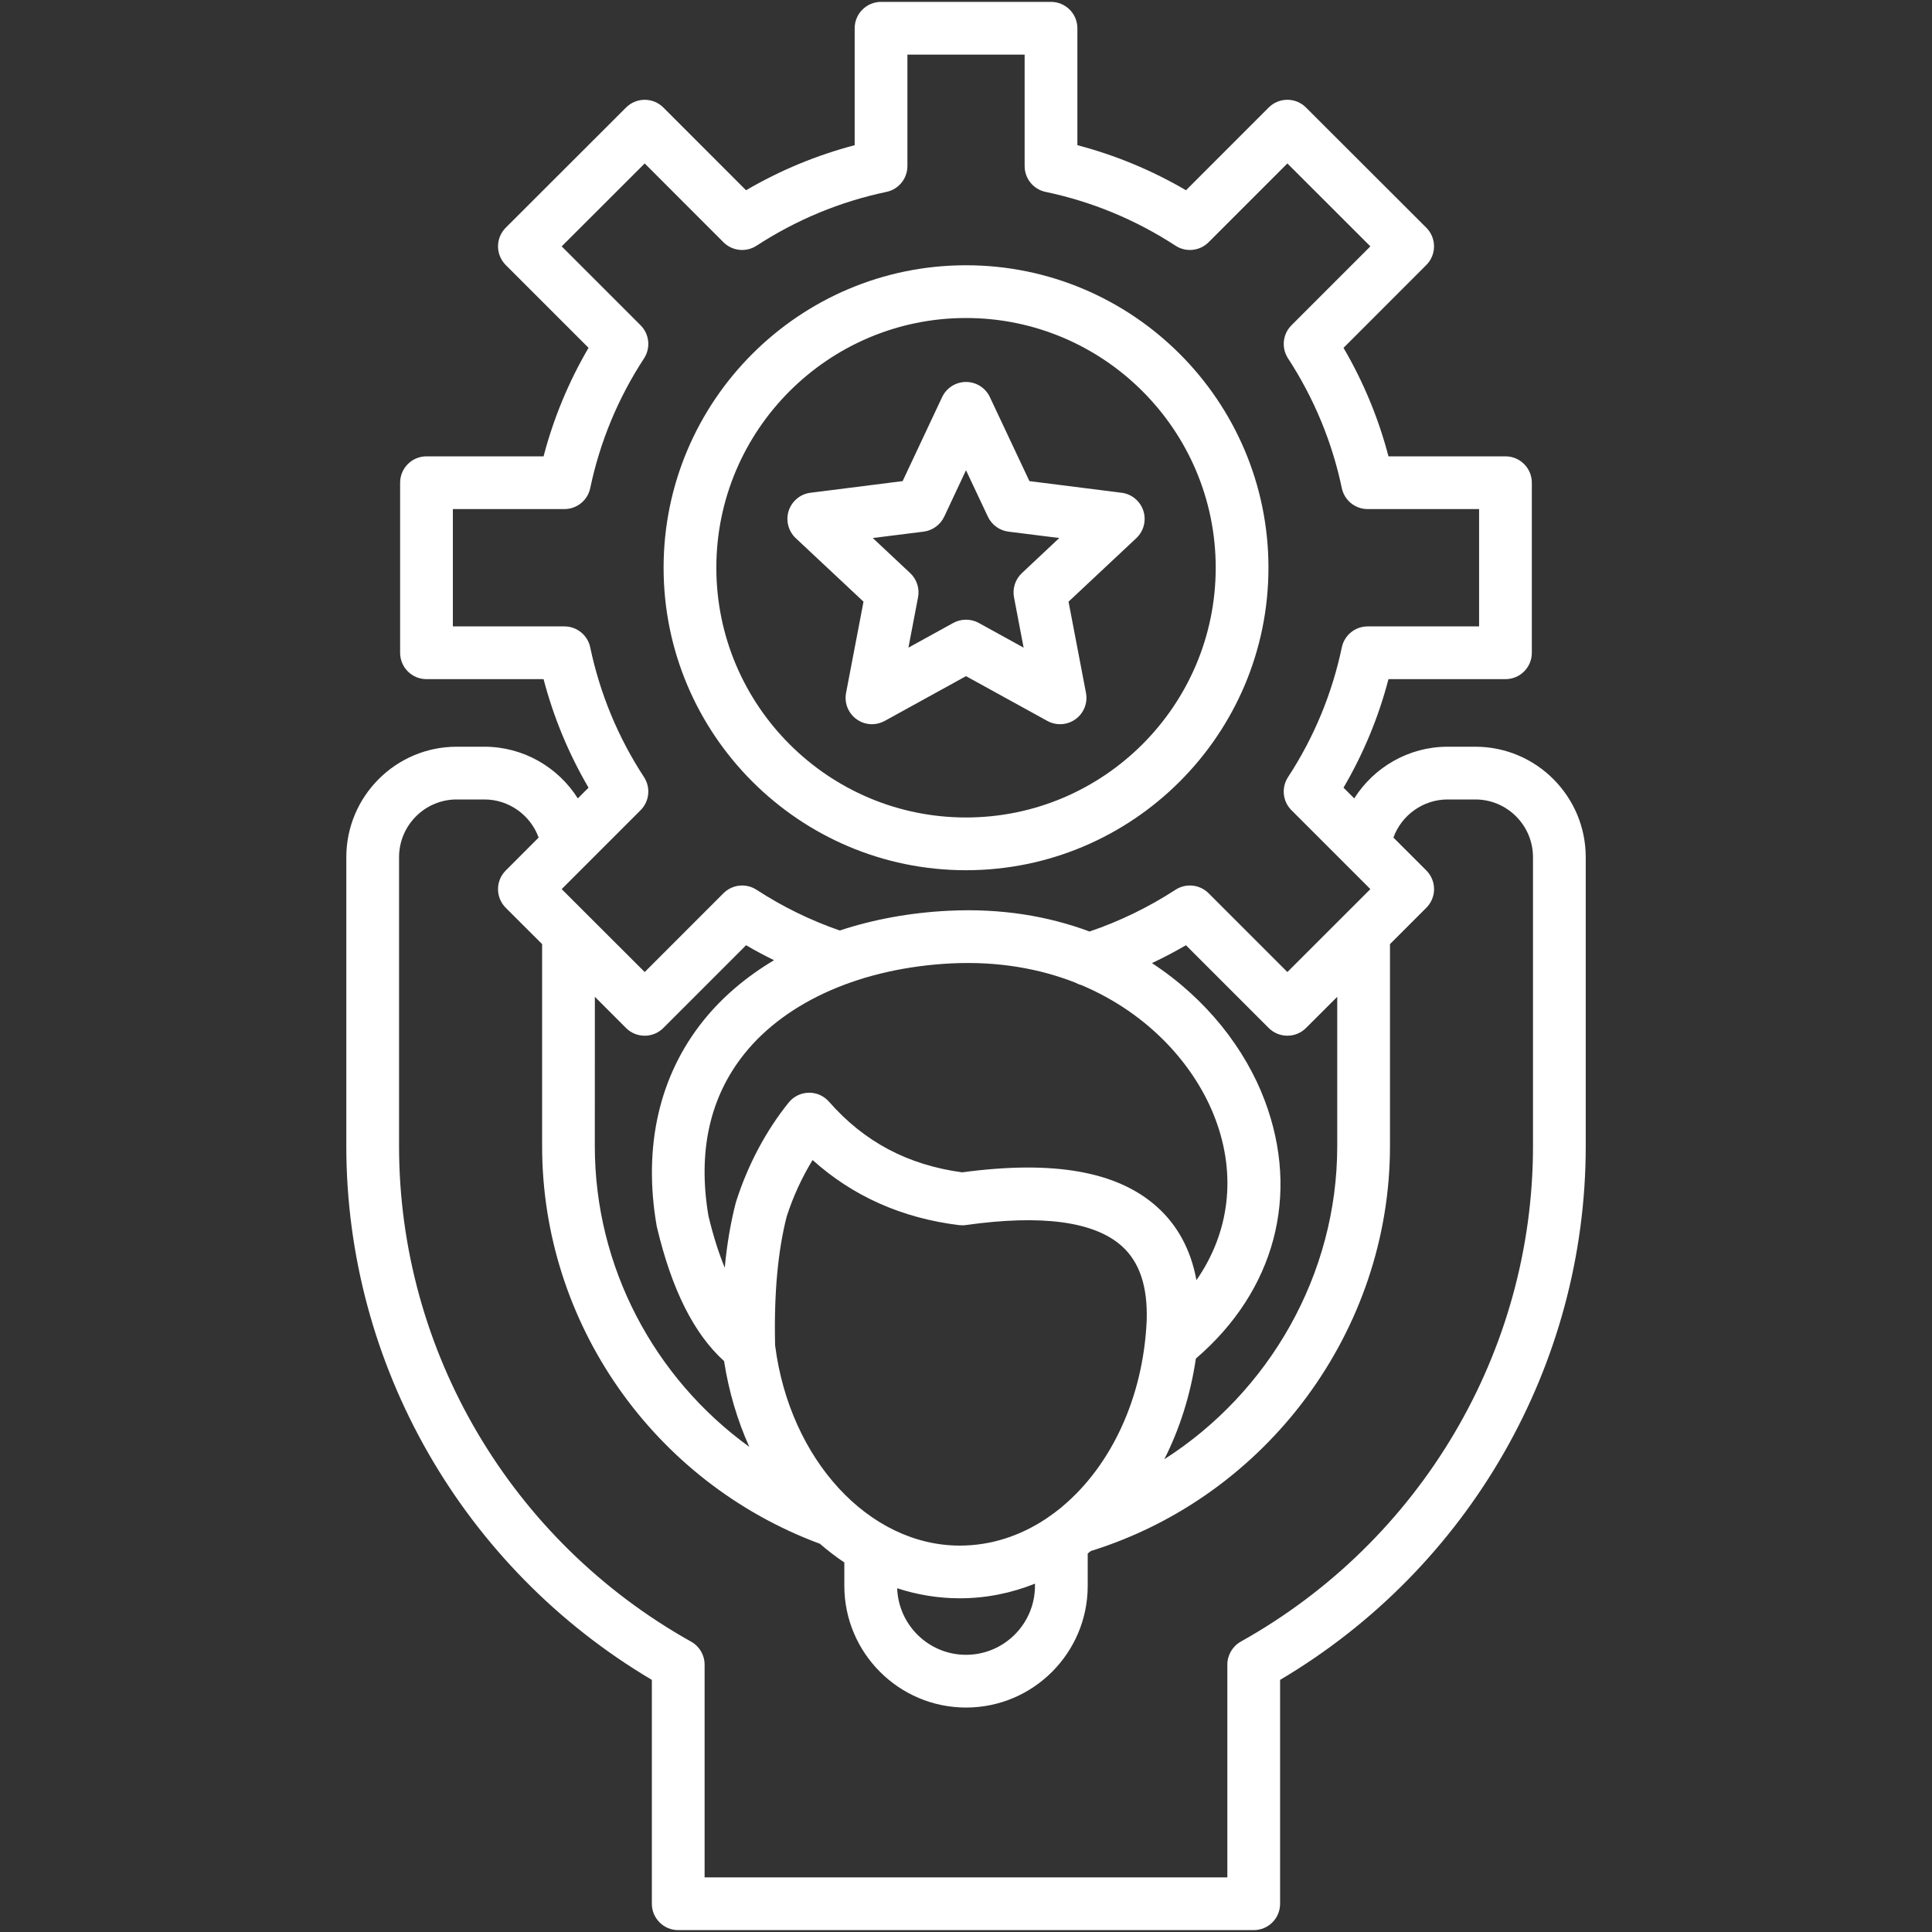<svg width="40" height="40" viewBox="0 0 40 40" fill="none" xmlns="http://www.w3.org/2000/svg">
<rect x="0" y="0" width="40" height="40" fill="#333333" stroke="none"/>
<path d="M30.546 15.46H29.971C29.167 15.46 28.446 15.884 28.038 16.53L27.816 16.308C28.228 15.604 28.541 14.851 28.747 14.061H31.169C31.471 14.061 31.715 13.817 31.715 13.515V9.994C31.715 9.693 31.471 9.448 31.169 9.448H28.747C28.541 8.661 28.229 7.908 27.816 7.202L29.53 5.487C29.633 5.384 29.69 5.245 29.69 5.1C29.69 4.956 29.633 4.817 29.53 4.714L27.039 2.226C26.826 2.012 26.48 2.013 26.267 2.226L24.555 3.939C23.848 3.526 23.095 3.213 22.306 3.006V0.585C22.306 0.283 22.061 0.039 21.76 0.039H18.241C17.94 0.039 17.695 0.284 17.695 0.585V3.006C16.907 3.213 16.153 3.526 15.446 3.939L13.734 2.226C13.521 2.013 13.175 2.013 12.962 2.226L10.471 4.714C10.368 4.817 10.311 4.956 10.311 5.1C10.311 5.245 10.368 5.384 10.471 5.487L12.185 7.201C11.773 7.906 11.461 8.658 11.254 9.448H8.83C8.528 9.448 8.284 9.693 8.284 9.994V13.515C8.284 13.817 8.528 14.061 8.83 14.061H11.254C11.461 14.851 11.773 15.604 12.185 16.308L11.963 16.53C11.555 15.884 10.834 15.46 10.03 15.46H9.455C8.195 15.46 7.17 16.486 7.17 17.748V23.731C7.17 28.26 9.586 32.464 13.496 34.78V39.415C13.496 39.717 13.74 39.961 14.042 39.961H25.957C26.259 39.961 26.503 39.717 26.503 39.415V34.78C30.415 32.464 32.831 28.26 32.831 23.731V17.748C32.831 16.486 31.806 15.46 30.546 15.46ZM12.316 20.638L12.962 21.284C13.175 21.497 13.521 21.497 13.734 21.283L15.447 19.57C15.636 19.681 15.829 19.784 16.026 19.88C15.449 20.223 14.953 20.644 14.56 21.134C13.648 22.273 13.313 23.738 13.594 25.373C13.596 25.384 13.598 25.395 13.601 25.407C13.909 26.702 14.365 27.612 14.991 28.18C15.088 28.804 15.265 29.403 15.513 29.955C13.543 28.531 12.315 26.229 12.315 23.731L12.316 20.638ZM22.265 20.345C22.304 20.367 22.346 20.384 22.39 20.396C23.79 20.986 24.747 22.066 25.162 23.166C25.604 24.337 25.453 25.522 24.771 26.504C24.656 25.879 24.383 25.371 23.955 24.987C23.134 24.25 21.814 24.017 19.921 24.272C18.795 24.12 17.893 23.641 17.164 22.81C17.058 22.689 16.902 22.619 16.743 22.624C16.581 22.627 16.43 22.701 16.329 22.827C15.861 23.407 15.486 24.112 15.244 24.866C15.241 24.876 15.238 24.886 15.235 24.895C15.128 25.308 15.051 25.756 15.005 26.247C14.877 25.936 14.764 25.577 14.667 25.171C14.443 23.842 14.694 22.714 15.412 21.817C16.292 20.72 17.854 20.038 19.698 19.946C20.664 19.899 21.524 20.054 22.265 20.345ZM21.948 31.23C21.864 31.298 21.778 31.361 21.69 31.421C21.675 31.431 21.66 31.441 21.645 31.452C21.113 31.802 20.51 32 19.872 32C17.99 32 16.35 30.22 16.048 27.856C16.022 26.803 16.103 25.905 16.288 25.185C16.422 24.77 16.604 24.375 16.824 24.017C17.659 24.768 18.677 25.22 19.857 25.365C19.904 25.37 19.952 25.37 19.999 25.363C21.571 25.142 22.657 25.289 23.226 25.799C23.594 26.13 23.763 26.636 23.741 27.34C23.669 28.952 22.995 30.347 22.007 31.18C21.986 31.196 21.967 31.212 21.948 31.23ZM19.872 33.091C20.415 33.091 20.938 32.984 21.428 32.788V32.833C21.428 33.62 20.788 34.261 20 34.261C19.23 34.261 18.602 33.647 18.575 32.883C18.995 33.02 19.43 33.091 19.872 33.091ZM24.759 28.128C26.392 26.727 26.925 24.743 26.183 22.78C25.785 21.725 24.988 20.686 23.85 19.94C24.089 19.827 24.324 19.704 24.554 19.57L26.267 21.283C26.374 21.39 26.514 21.443 26.654 21.443C26.793 21.443 26.933 21.39 27.039 21.284L27.686 20.638V23.731C27.686 26.382 26.283 28.82 24.106 30.212C24.423 29.585 24.648 28.882 24.759 28.128ZM11.685 12.969H9.376V10.54H11.685C11.944 10.54 12.167 10.359 12.22 10.106C12.422 9.145 12.797 8.241 13.334 7.42C13.475 7.203 13.445 6.917 13.263 6.735L11.629 5.101L13.348 3.384L14.979 5.016C15.162 5.198 15.447 5.228 15.664 5.087C16.49 4.549 17.395 4.174 18.353 3.973C18.606 3.92 18.787 3.697 18.787 3.438V1.131H21.214V3.438C21.214 3.697 21.395 3.92 21.648 3.973C22.607 4.174 23.512 4.549 24.338 5.087C24.554 5.228 24.839 5.198 25.022 5.016L26.654 3.384L28.372 5.101L26.738 6.735C26.556 6.917 26.526 7.202 26.667 7.419C27.205 8.245 27.58 9.15 27.781 10.106C27.834 10.359 28.057 10.54 28.316 10.54H30.623V12.969H28.316C28.057 12.969 27.834 13.15 27.781 13.403C27.579 14.364 27.204 15.268 26.667 16.09C26.526 16.306 26.555 16.592 26.738 16.774L28.372 18.408L26.654 20.125L25.022 18.493C24.839 18.311 24.555 18.281 24.338 18.421C23.778 18.785 23.18 19.075 22.557 19.286C21.706 18.968 20.731 18.802 19.644 18.856C18.841 18.895 18.081 19.036 17.386 19.265C16.781 19.055 16.202 18.773 15.664 18.422C15.447 18.281 15.162 18.311 14.979 18.493L13.348 20.125L11.629 18.408L13.263 16.774C13.445 16.592 13.475 16.306 13.334 16.09C12.797 15.268 12.422 14.364 12.22 13.403C12.167 13.15 11.944 12.969 11.685 12.969ZM31.739 23.731C31.739 27.972 29.422 31.902 25.691 33.987C25.518 34.084 25.411 34.266 25.411 34.464V38.869H14.588V34.464C14.588 34.266 14.481 34.084 14.308 33.988C10.579 31.902 8.262 27.972 8.262 23.731V17.748C8.262 17.088 8.797 16.552 9.455 16.552H10.03C10.539 16.552 10.984 16.878 11.152 17.341L10.471 18.023C10.368 18.125 10.311 18.264 10.311 18.409C10.311 18.554 10.368 18.692 10.471 18.795L11.224 19.547V23.731C11.224 27.392 13.531 30.685 16.975 31.962C17.138 32.103 17.306 32.233 17.481 32.349V32.833C17.481 34.222 18.611 35.353 20.001 35.353C21.39 35.353 22.52 34.222 22.52 32.833V32.163C22.542 32.146 22.564 32.13 22.585 32.112C26.236 30.976 28.778 27.546 28.778 23.731V19.547L29.53 18.795C29.633 18.692 29.691 18.553 29.691 18.409C29.691 18.264 29.633 18.125 29.531 18.022L28.849 17.341C29.017 16.878 29.462 16.552 29.971 16.552H30.546C31.204 16.552 31.739 17.088 31.739 17.748V23.731H31.739ZM20 18.017C23.453 18.017 26.262 15.207 26.262 11.754C26.262 8.301 23.453 5.492 20 5.492C16.548 5.492 13.739 8.301 13.739 11.754C13.739 15.207 16.548 18.017 20 18.017ZM20 6.584C22.851 6.584 25.17 8.903 25.17 11.754C25.17 14.605 22.851 16.925 20 16.925C17.15 16.925 14.831 14.605 14.831 11.754C14.831 8.903 17.15 6.584 20 6.584ZM17.878 12.457L17.517 14.345C17.477 14.553 17.561 14.765 17.732 14.889C17.828 14.959 17.94 14.994 18.053 14.994C18.144 14.994 18.234 14.971 18.317 14.926L20 13.999L21.684 14.926C21.87 15.028 22.098 15.014 22.269 14.889C22.44 14.765 22.524 14.553 22.484 14.345L22.123 12.457L23.526 11.142C23.68 10.997 23.737 10.776 23.672 10.575C23.606 10.374 23.431 10.228 23.221 10.202L21.313 9.961L20.494 8.221C20.404 8.03 20.212 7.908 20 7.908C19.789 7.908 19.596 8.03 19.506 8.221L18.688 9.961L16.78 10.202C16.57 10.228 16.395 10.374 16.329 10.575C16.264 10.776 16.321 10.997 16.475 11.142L17.878 12.457ZM19.123 11.007C19.308 10.983 19.469 10.866 19.549 10.697L20 9.736L20.453 10.697C20.532 10.866 20.693 10.983 20.878 11.007L21.931 11.139L21.157 11.866C21.02 11.994 20.959 12.183 20.994 12.367L21.193 13.409L20.264 12.897C20.182 12.852 20.091 12.83 20 12.83C19.91 12.83 19.819 12.852 19.737 12.897L18.808 13.409L19.007 12.367C19.043 12.183 18.981 11.994 18.845 11.866L18.07 11.139L19.123 11.007Z" fill="white"/>
</svg>
